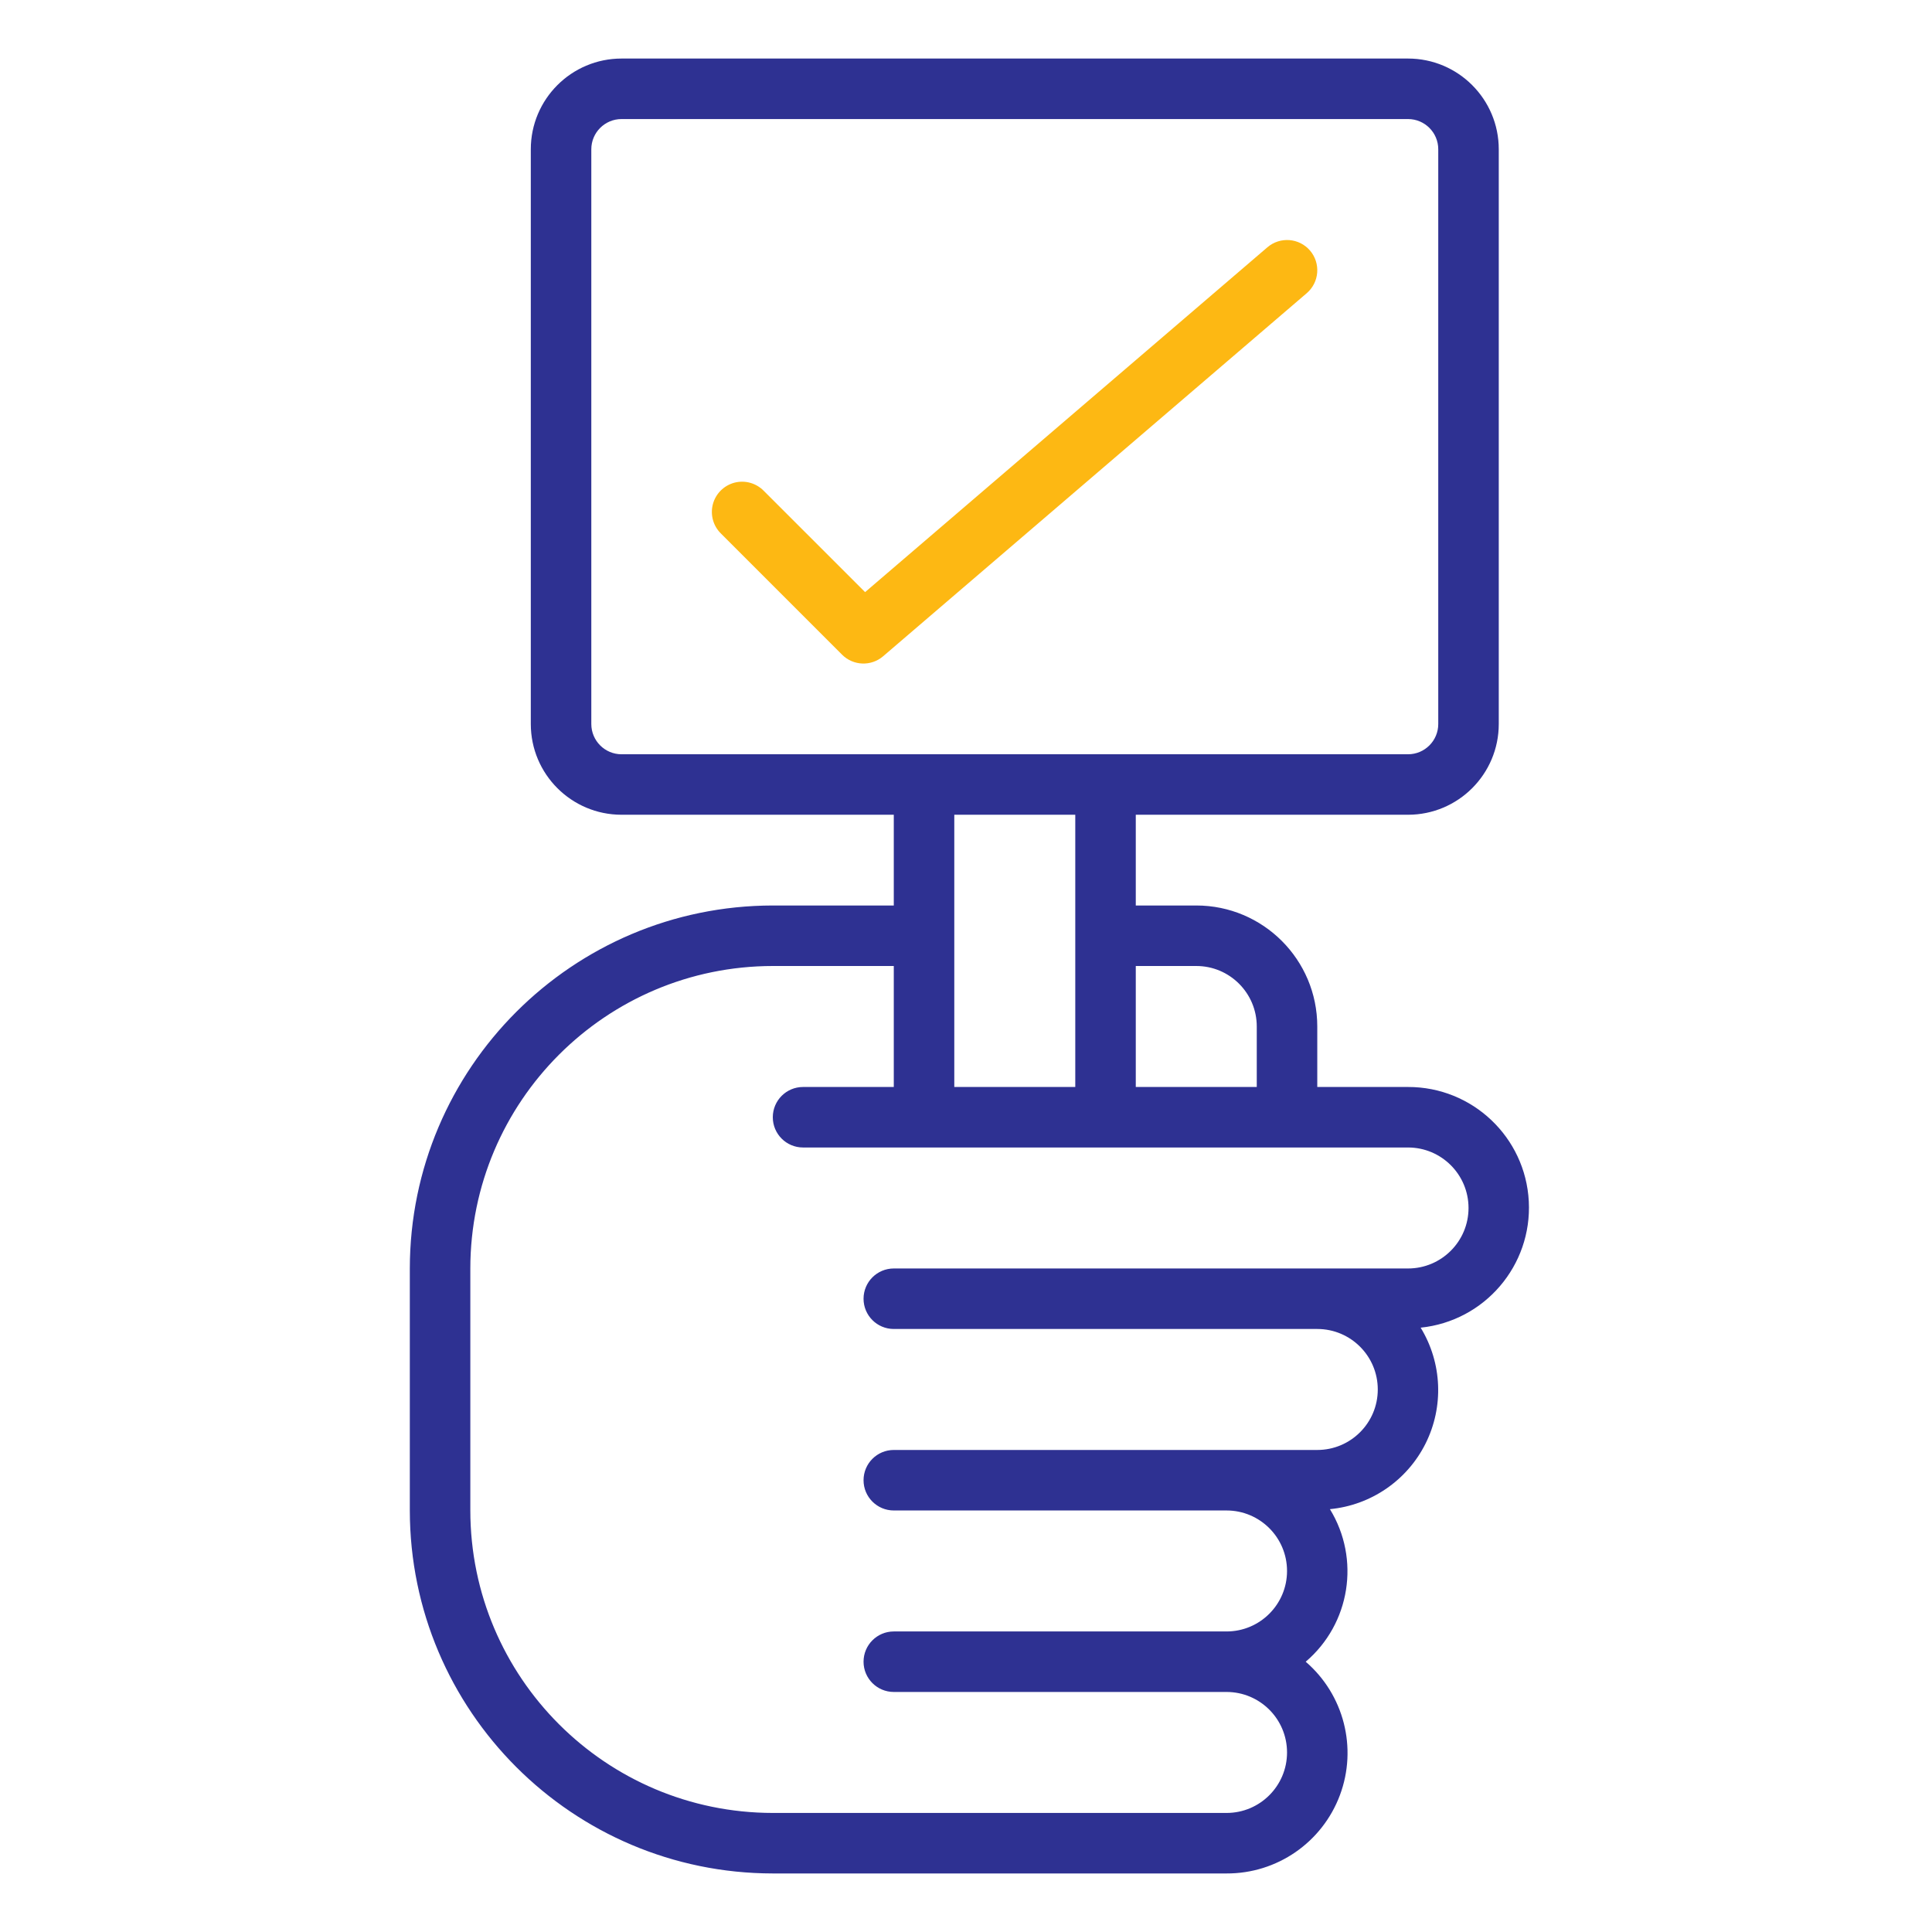 <svg width="66" height="66" viewBox="0 0 66 66" fill="none" xmlns="http://www.w3.org/2000/svg">
<path d="M41.9 64C43.624 64.008 45.169 62.94 45.773 61.326C46.377 59.712 45.911 57.892 44.605 56.767C46.127 55.47 46.477 53.259 45.432 51.555C46.834 51.421 48.069 50.574 48.699 49.314C49.329 48.054 49.266 46.558 48.532 45.355C50.717 45.13 52.341 43.232 52.226 41.039C52.111 38.846 50.296 37.128 48.1 37.133H45V35.066C45 32.784 43.149 30.933 40.867 30.933H38.8V27.833H48.1C49.812 27.833 51.2 26.445 51.2 24.733V5.1C51.2 3.388 49.812 2 48.1 2H21.233C19.521 2 18.133 3.388 18.133 5.1V24.733C18.133 26.445 19.521 27.833 21.233 27.833H30.533V30.933H26.4C19.555 30.941 14.007 36.488 14 43.333V51.6C14.007 58.445 19.555 63.993 26.4 64H41.9ZM40.867 33C42.008 33 42.933 33.925 42.933 35.067V37.133H38.8V33H40.867ZM20.2 24.733V5.1C20.2 4.529 20.663 4.067 21.233 4.067H48.1C48.671 4.067 49.133 4.529 49.133 5.1V24.733C49.133 25.304 48.671 25.767 48.1 25.767H21.233C20.663 25.767 20.2 25.304 20.2 24.733ZM36.733 27.833V37.133H32.6V27.833H36.733ZM16.067 51.6V43.333C16.073 37.629 20.696 33.006 26.4 33H30.533V37.133H27.433C26.863 37.133 26.4 37.596 26.4 38.167C26.4 38.737 26.863 39.2 27.433 39.2H48.1C49.241 39.2 50.167 40.125 50.167 41.267C50.167 42.408 49.241 43.333 48.1 43.333H30.533C29.963 43.333 29.5 43.796 29.5 44.367C29.5 44.937 29.963 45.4 30.533 45.4H45C46.141 45.4 47.067 46.325 47.067 47.467C47.067 48.608 46.141 49.533 45 49.533H30.533C29.963 49.533 29.5 49.996 29.5 50.567C29.5 51.137 29.963 51.6 30.533 51.6H41.9C43.042 51.6 43.967 52.525 43.967 53.667C43.967 54.808 43.042 55.733 41.9 55.733H30.533C29.963 55.733 29.5 56.196 29.5 56.767C29.5 57.337 29.963 57.8 30.533 57.8H41.9C43.042 57.8 43.967 58.725 43.967 59.867C43.967 61.008 43.042 61.933 41.9 61.933H26.4C20.696 61.927 16.073 57.304 16.067 51.6Z" fill="#2E3192"/>
<path d="M44.752 8.559C44.38 8.127 43.729 8.077 43.296 8.448L29.553 20.228L26.095 16.771C25.835 16.503 25.451 16.395 25.09 16.489C24.729 16.584 24.447 16.866 24.352 17.227C24.258 17.588 24.365 17.973 24.634 18.232L28.767 22.366C29.149 22.747 29.76 22.77 30.169 22.419L44.636 10.019C44.846 9.841 44.976 9.587 44.997 9.313C45.019 9.039 44.931 8.768 44.752 8.559Z" fill="#FDB813"/>
</svg>
